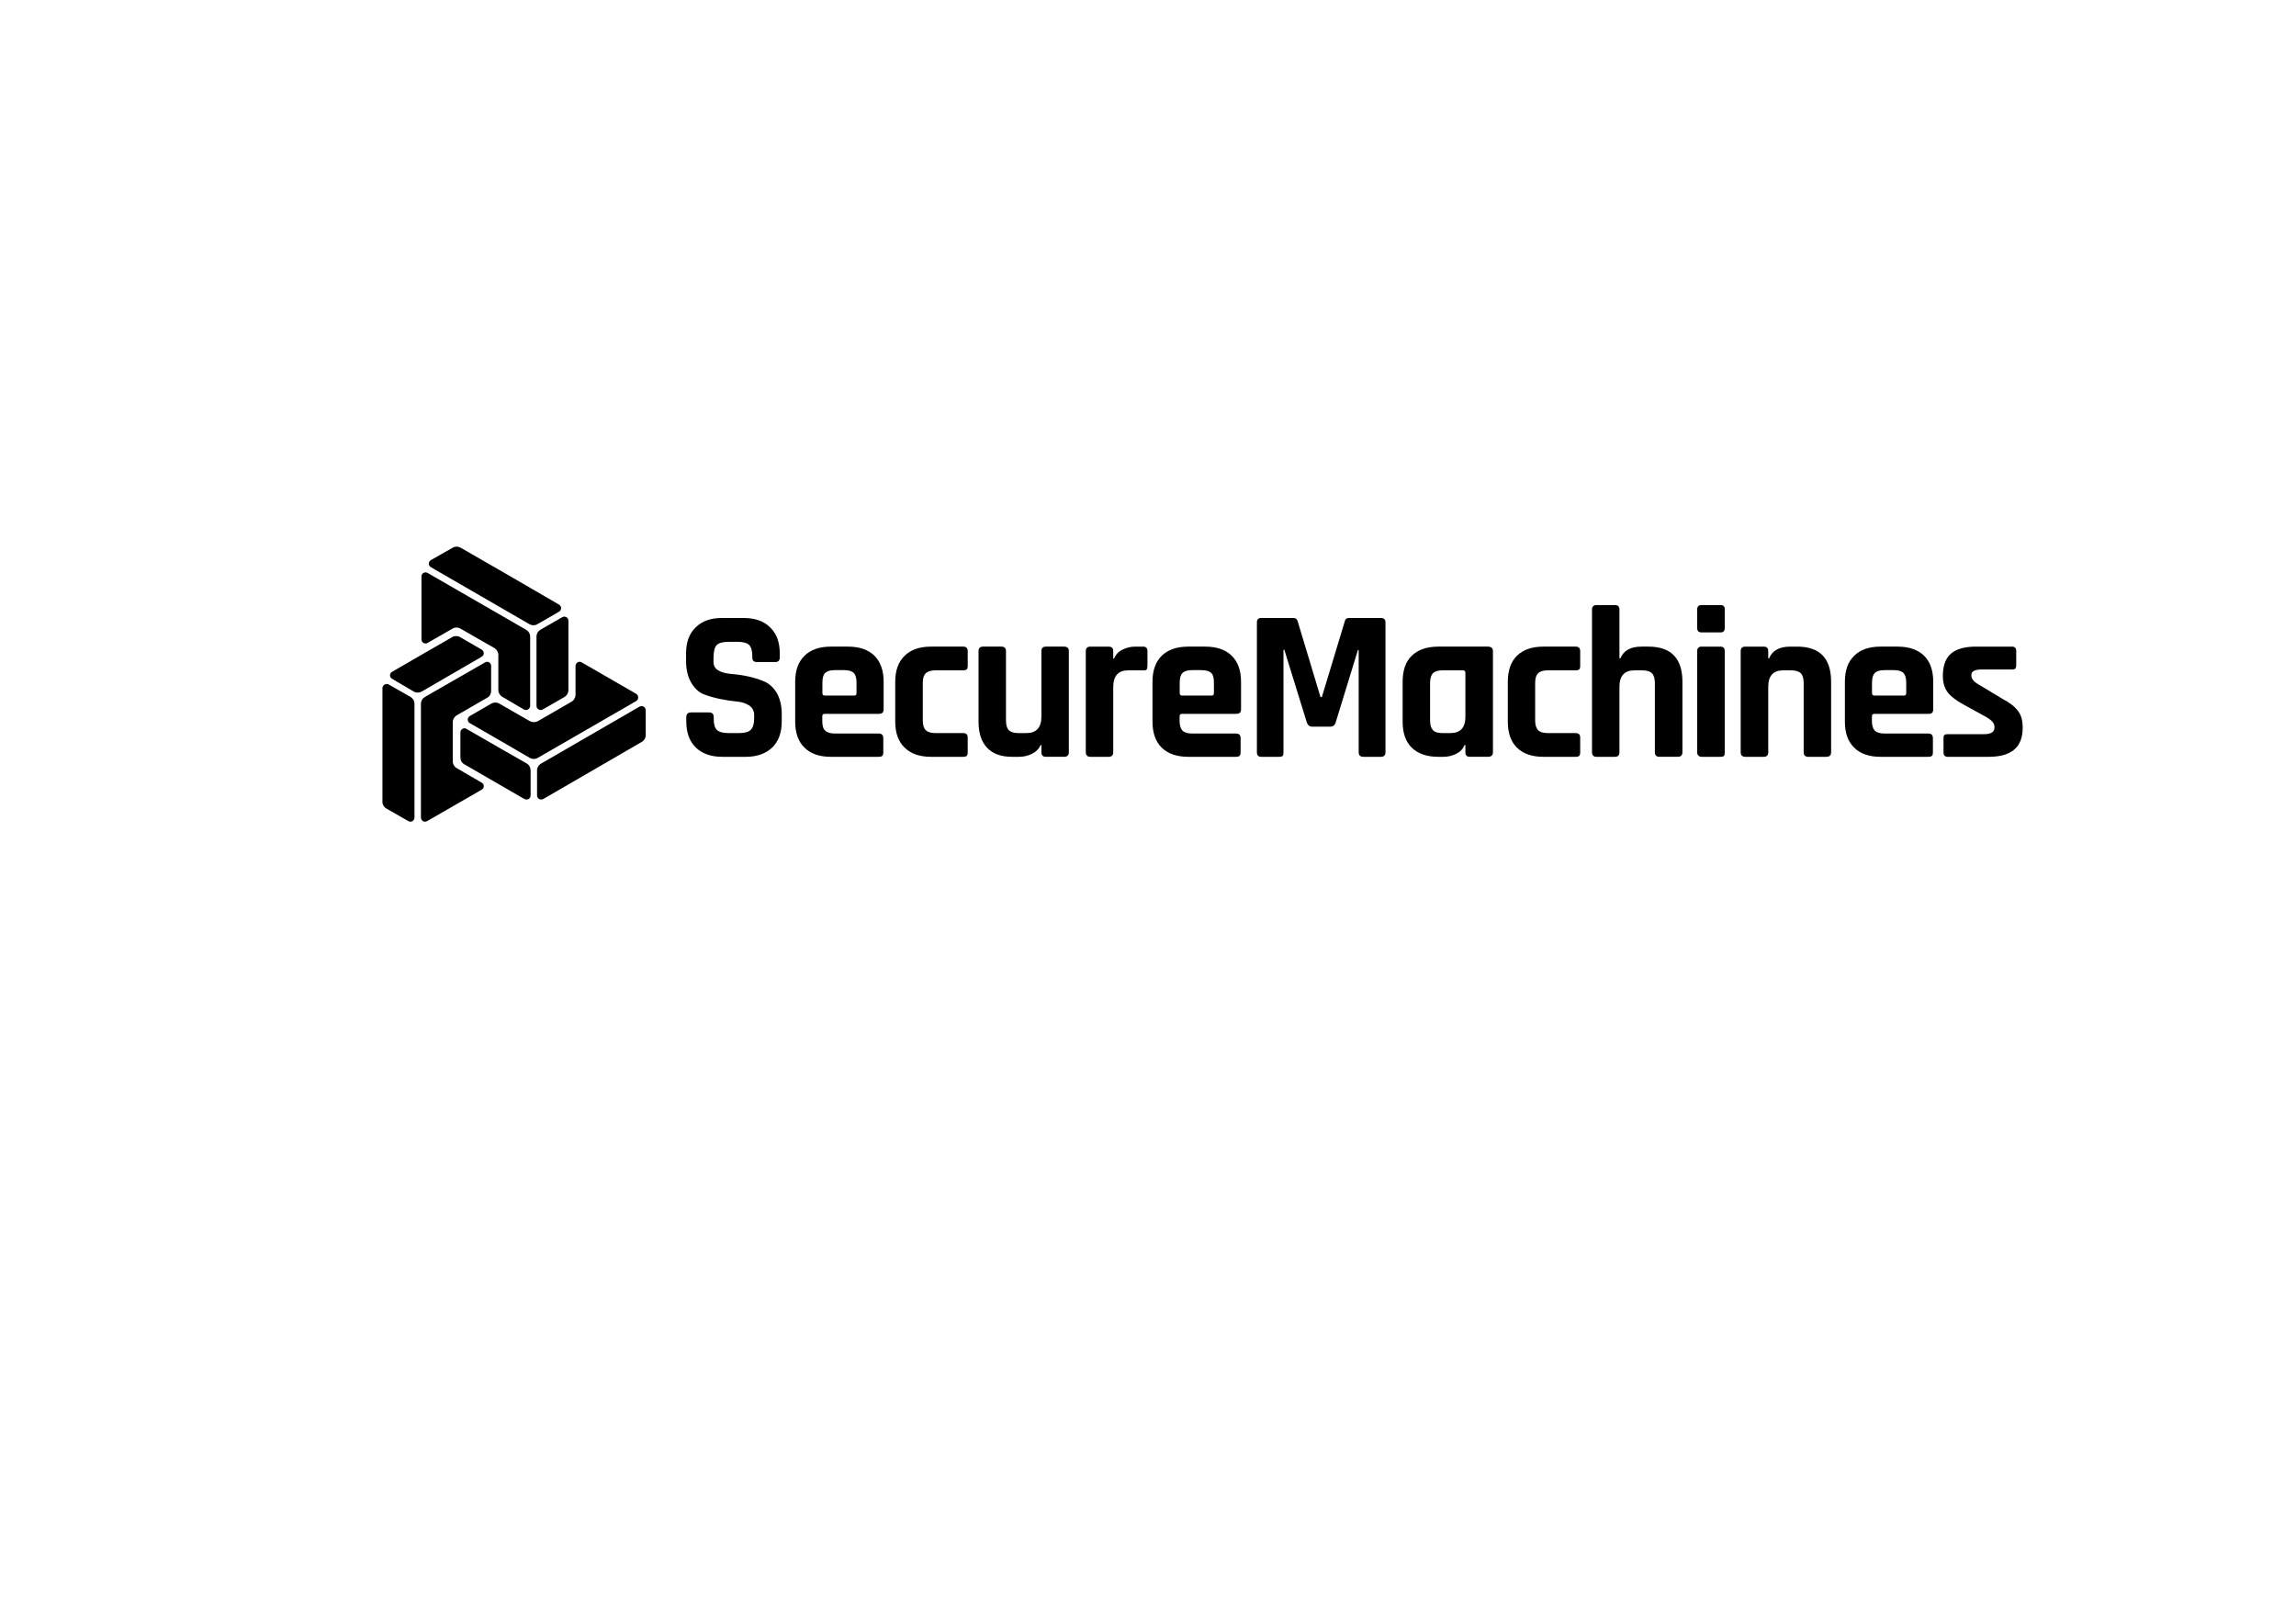<svg xmlns="http://www.w3.org/2000/svg" xml:space="preserve" fill-rule="evenodd" stroke-linejoin="round" stroke-width="28.222" preserveAspectRatio="xMidYMid" viewBox="0 0 21000 14800"><defs class="ClipPathGroup"><clipPath id="a" clipPathUnits="userSpaceOnUse"><path d="M0 0h21000v14800H0z"/></clipPath></defs><g class="SlideGroup"><g class="Slide" clip-path="url(#a)"><g class="Page"><g class="com.sun.star.drawing.PolyPolygonShape"><path fill="none" d="M0 0h21000v14801H0z" class="BoundingBox"/></g><g class="com.sun.star.drawing.ClosedBezierShape"><path fill="none" d="M3855 5236h995v1261h-995z" class="BoundingBox"/><path d="M3911 5241c-12-7-26-7-38 0-12 6-18 19-18 32v575c0 14 6 26 18 33s26 7 38 0c66-37 170-98 227-130 23-14 52-14 75 0 73 42 232 134 307 176 24 14 38 39 38 66v320c0 25 14 49 37 62 49 29 139 81 197 115 11 7 26 7 37 0 12-7 20-19 20-33v-634c0-26-14-49-37-62-148-86-719-415-901-520"/></g><g class="com.sun.star.drawing.ClosedBezierShape"><path fill="none" d="M3922 5000h1211v721H3922z" class="BoundingBox"/><path d="M5112 5596c12-7 20-19 20-34 0-13-8-26-20-32-182-107-750-435-899-520-23-13-51-13-72 0-51 28-139 80-199 113-11 7-20 20-20 33 0 14 9 26 20 33 183 105 752 435 901 521 23 13 50 13 71 0 51-28 140-80 198-114"/></g><g class="com.sun.star.drawing.ClosedBezierShape"><path fill="none" d="M4907 5641h293v856h-293z" class="BoundingBox"/><path d="M5164 6375c21-13 35-37 35-62v-634c0-14-6-26-18-33-13-7-26-7-39 0-59 34-149 85-198 114-23 13-37 36-37 62v635c0 14 8 26 20 33 11 7 26 7 37 0 60-34 149-86 200-115"/></g><g class="com.sun.star.drawing.ClosedBezierShape"><path fill="none" d="M3850 6054h643v1464h-643z" class="BoundingBox"/><path d="M3850 7478c0 14 8 26 18 33 13 7 26 7 39 0 116-67 383-220 498-287 12-7 20-19 20-33 0-13-8-26-20-32-64-38-170-99-225-131-25-13-39-38-39-65v-355c0-27 14-52 39-66 67-39 211-121 277-160 23-13 35-36 35-62v-228c0-14-6-26-18-33-11-7-26-7-37 0-130 75-445 255-552 317-21 13-35 36-35 62z"/></g><g class="com.sun.star.drawing.ClosedBezierShape"><path fill="none" d="M3498 6257h294v1261h-294z" class="BoundingBox"/><path d="M3556 6262c-10-7-26-7-38 0s-20 19-20 33v1040c0 26 14 49 37 62 50 29 140 80 200 114 12 7 26 7 38 0 11-7 18-19 18-33V6438c0-26-13-49-35-62-50-29-140-80-200-114"/></g><g class="com.sun.star.drawing.ClosedBezierShape"><path fill="none" d="M3567 5817h860v520h-860z" class="BoundingBox"/><path d="M4208 5828c-22-13-51-13-72 0-106 61-421 242-549 317-12 6-20 19-20 32 0 14 8 26 20 33 58 35 147 87 197 116 22 13 49 13 73 0 106-62 419-244 548-318 12-7 20-20 20-33 0-14-8-26-20-33-58-34-148-85-197-114"/></g><g class="com.sun.star.drawing.ClosedBezierShape"><path fill="none" d="M4278 6054h1560v890H4278z" class="BoundingBox"/><path d="M5819 6413c12-7 18-20 18-33 0-14-6-26-18-33-117-68-382-221-499-288-12-7-26-7-38 0-10 7-18 19-18 33v262c0 27-14 52-37 65-73 42-234 135-306 177-23 13-52 13-76 0-69-40-212-122-279-160-21-13-49-13-72 0-49 28-139 80-197 114-11 7-19 19-19 33 0 13 8 26 19 32 130 75 444 256 549 318 23 13 51 13 72 0 150-86 719-415 901-520"/></g><g class="com.sun.star.drawing.ClosedBezierShape"><path fill="none" d="M4912 6459h995v855h-995z" class="BoundingBox"/><path d="M4912 7277c0 13 8 25 18 32 13 6 28 6 39 0 183-107 752-435 900-522 23-13 37-35 37-61v-229c0-13-8-26-18-33-13-6-28-6-39 0-183 106-752 436-900 521-23 13-37 36-37 62z"/></g><g class="com.sun.star.drawing.ClosedBezierShape"><path fill="none" d="M4211 6662h643v653h-643z" class="BoundingBox"/><path d="M4211 6929c0 25 12 49 35 62 106 61 420 243 550 318 13 6 27 6 39 0 12-7 18-20 18-33v-229c0-26-13-50-35-63-110-61-422-242-552-317-10-7-26-7-36 0-13 7-19 19-19 33z"/></g><g class="com.sun.star.drawing.ClosedBezierShape"><path fill="none" d="M6275 5653h877v1271h-877z" class="BoundingBox"/><path d="M6277 6599v-39c0-28 15-43 43-43h166c28 0 42 15 42 43v16q0 75 30 102c21 19 56 28 110 28h92c52 0 87-10 107-30s31-56 31-110v-24c0-39-16-68-46-89-31-20-69-32-115-36s-97-12-150-23-104-25-150-43c-45-18-84-53-114-105-31-52-48-118-48-200v-69c0-102 29-182 88-238 58-58 137-86 241-86h197c104 0 185 28 243 86 59 56 88 136 88 238v38c0 27-14 41-42 41h-168c-28 0-41-14-41-41v-12c0-51-11-86-31-105-20-18-55-27-107-27h-78c-54 0-90 10-110 30-20 21-29 60-29 120v37c0 62 55 97 162 107 113 9 211 31 298 67 46 19 86 54 118 105 29 51 46 115 46 195v67c0 103-29 182-87 239-60 56-139 85-242 85h-214c-105 0-185-29-243-85-58-57-87-136-87-239"/></g><g class="com.sun.star.drawing.ClosedBezierShape"><path fill="none" d="M7273 5915h810v1010h-810z" class="BoundingBox"/><path d="M8036 6923h-437c-104 0-184-28-240-83-57-55-86-135-86-239v-365c0-103 29-183 86-238 56-55 136-83 240-83h157c104 0 185 28 242 83 55 55 84 135 84 238v253c0 28-14 41-41 41h-497c-17 0-23 8-23 22v43c0 41 7 70 26 88 18 18 47 27 90 27h399c29 0 43 14 43 43v130c0 15-3 25-9 31-7 6-17 9-34 9m-492-560h269c15 0 21-8 21-22v-97c0-42-8-71-26-88-17-17-46-26-87-26h-84c-43 0-72 9-90 26-17 17-25 46-25 88v97c0 14 8 22 22 22"/></g><g class="com.sun.star.drawing.ClosedBezierShape"><path fill="none" d="M8188 5915h664v1010h-664z" class="BoundingBox"/><path d="M8851 6747v136c0 15-3 25-9 31s-17 9-32 9h-295c-104 0-184-28-240-83-58-55-87-135-87-239v-365c0-103 29-183 87-238 56-55 136-83 240-83h295c28 0 41 14 41 41v137q0 21-9 30c-6 6-17 9-32 9h-254c-41 0-70 9-89 27-18 17-27 47-27 89v341c0 43 9 72 27 90 19 18 48 27 89 27h254c28 0 41 14 41 41"/></g><g class="com.sun.star.drawing.ClosedBezierShape"><path fill="none" d="M8950 5914h827v1010h-827z" class="BoundingBox"/><path d="M9322 6923h-65c-102 0-177-28-229-83s-78-135-78-239v-645c0-27 14-41 41-41h167c29 0 43 14 43 41v633c0 43 8 72 26 90s46 27 87 27h74c90 0 137-50 137-150v-600c0-27 14-41 41-41h165c31 0 45 14 45 41v925c0 28-14 42-45 42h-165c-27 0-41-14-41-42v-65h-8c-15 36-42 62-79 80s-75 27-116 27"/></g><g class="com.sun.star.drawing.ClosedBezierShape"><path fill="none" d="M9931 5915h565v1010h-565z" class="BoundingBox"/><path d="M10140 6923h-168c-26 0-41-14-41-42v-925c0-27 15-41 41-41h168c28 0 42 14 42 41v68h7c16-36 40-63 77-81 38-19 76-28 118-28h71c28 0 40 14 40 41v137c0 15-3 26-8 32-6 6-17 8-32 7h-137c-90 0-136 51-136 154v595q0 42-42 42"/></g><g class="com.sun.star.drawing.ClosedBezierShape"><path fill="none" d="M10541 5915h811v1010h-811z" class="BoundingBox"/><path d="M11304 6923h-436c-104 0-185-28-242-83-56-55-85-135-85-239v-365c0-103 29-183 85-238 57-55 138-83 242-83h156c104 0 185 28 241 83 57 55 86 135 86 238v253c0 28-15 41-43 41h-496c-16 0-23 8-23 22v43c0 41 9 70 26 88 18 18 47 27 90 27h399c29 0 43 14 43 43v130c0 15-3 25-10 31-6 6-16 9-33 9m-492-560h270c15 0 21-8 21-22v-97c0-42-7-71-24-88-19-17-49-26-90-26h-84c-43 0-72 9-89 26-18 17-26 46-26 88v97c0 14 8 22 22 22"/></g><g class="com.sun.star.drawing.ClosedBezierShape"><path fill="none" d="M11496 5653h1177v1271h-1177z" class="BoundingBox"/><path d="M12340 5653h291c27 0 41 14 41 41v1187c0 28-14 42-41 42h-161c-29 0-43-14-43-42v-935h-7l-203 661c-8 26-23 40-49 40h-167c-24 0-40-14-49-40l-205-663h-8v937c0 16-1 27-7 33-5 6-17 9-34 9h-162c-28 0-40-14-40-42V5694c0-27 12-41 40-41h295c17 0 31 9 37 27l210 697h12l211-697c3-18 17-27 39-27"/></g><g class="com.sun.star.drawing.ClosedBezierShape"><path fill="none" d="M12829 5914h827v1010h-827z" class="BoundingBox"/><path d="M13202 6923h-47c-104 0-185-28-242-83s-84-135-84-239v-365c0-103 27-183 84-238s138-83 242-83h454c30 0 46 14 46 41v925c0 28-16 42-46 42h-165c-28 0-41-14-41-42v-65h-8c-14 36-40 62-77 80-36 18-76 27-116 27m201-367v-402c0-15-8-22-23-22h-187q-61.5 0-87 27c-17 17-26 47-26 89v341c0 43 9 72 26 90q25.5 27 87 27h73c92 0 137-50 137-150"/></g><g class="com.sun.star.drawing.ClosedBezierShape"><path fill="none" d="M13791 5914h663v1010h-663z" class="BoundingBox"/><path d="M14453 6747v136c0 15-3 25-9 31s-17 9-32 9h-296c-104 0-184-28-241-83-56-55-84-135-84-239v-365c0-103 28-183 84-238 57-55 137-83 241-83h296c27 0 41 14 41 41v137q0 21-9 30c-6 6-17 9-32 9h-257q-61.5 0-87 27c-18 17-27 47-27 89v341c0 43 9 72 27 90q25.5 27 87 27h257c27 0 41 14 41 41"/></g><g class="com.sun.star.drawing.ClosedBezierShape"><path fill="none" d="M14561 5535h828v1389h-828z" class="BoundingBox"/><path d="M14772 6923h-170c-26 0-41-14-41-42V5576c0-28 15-41 41-41h170c26 0 40 13 40 41v446h9c29-71 92-107 193-107h63c207 0 311 107 311 322v644c0 28-15 42-44 42h-166q-42 0-42-42v-632c0-42-9-72-26-89-18-19-49-28-90-28h-72c-90 0-136 51-136 151v598c0 28-14 42-40 42"/></g><g class="com.sun.star.drawing.ClosedBezierShape"><path fill="none" d="M15522 5535h254v1389h-254z" class="BoundingBox"/><path d="M15523 5745v-171c0-26 14-39 40-39h174c26 0 38 12 38 37v173c0 27-12 40-38 40h-174c-26 0-40-13-40-40m0 1136v-925c0-27 14-41 40-41h171c29 0 41 14 41 41v925c0 17-1 29-7 34s-17 8-31 8h-171c-27 0-43-14-43-42"/></g><g class="com.sun.star.drawing.ClosedBezierShape"><path fill="none" d="M15921 5915h828v1010h-828z" class="BoundingBox"/><path d="M16132 6923h-168c-29 0-43-14-43-42v-925c0-27 14-41 43-41h168c27 0 41 14 41 41v66h8c29-71 93-107 194-107h63c206 0 310 107 310 321v645c0 28-15 42-44 42h-165q-42 0-42-42v-633c0-42-9-72-26-89-18-18-47-27-90-27h-72c-90 0-136 50-136 150v599c0 28-14 42-41 42"/></g><g class="com.sun.star.drawing.ClosedBezierShape"><path fill="none" d="M16874 5914h809v1010h-809z" class="BoundingBox"/><path d="M17637 6923h-438c-104 0-184-28-239-83-58-55-86-135-86-239v-365c0-103 28-183 86-238 55-55 135-83 239-83h157c104 0 185 28 242 83 56 55 84 135 84 238v253c0 28-14 41-40 41h-497c-17 0-24 8-24 22v43c0 41 9 70 26 88 18 18 47 27 90 27h400c28 0 42 14 42 43v130c0 15-3 25-9 31-7 6-16 9-33 9m-492-560h269c14 0 21-8 21-22v-97c0-42-9-71-26-88-16-17-47-26-89-26h-83c-43 0-72 9-89 26s-26 46-26 88v97c0 14 8 22 23 22"/></g><g class="com.sun.star.drawing.ClosedBezierShape"><path fill="none" d="M17770 5915h731v1010h-731z" class="BoundingBox"/><path d="M18190 6923h-376c-26 0-38-14-38-42v-126c0-14 1-25 7-30 5-6 17-9 31-9h331c65 0 97-20 97-60v-9c0-32-28-62-81-91l-196-108c-66-35-116-72-148-111-32-41-47-92-47-154 0-92 24-159 73-203 50-43 125-65 229-65h330c27 0 39 14 39 41v129c0 14-2 24-8 30-4 6-15 9-31 9h-275c-64 0-96 17-96 49v10c0 29 27 59 84 89l199 120c70 37 118 75 145 114 29 38 41 89 41 152 0 177-102 265-310 265"/></g></g></g></g></svg>